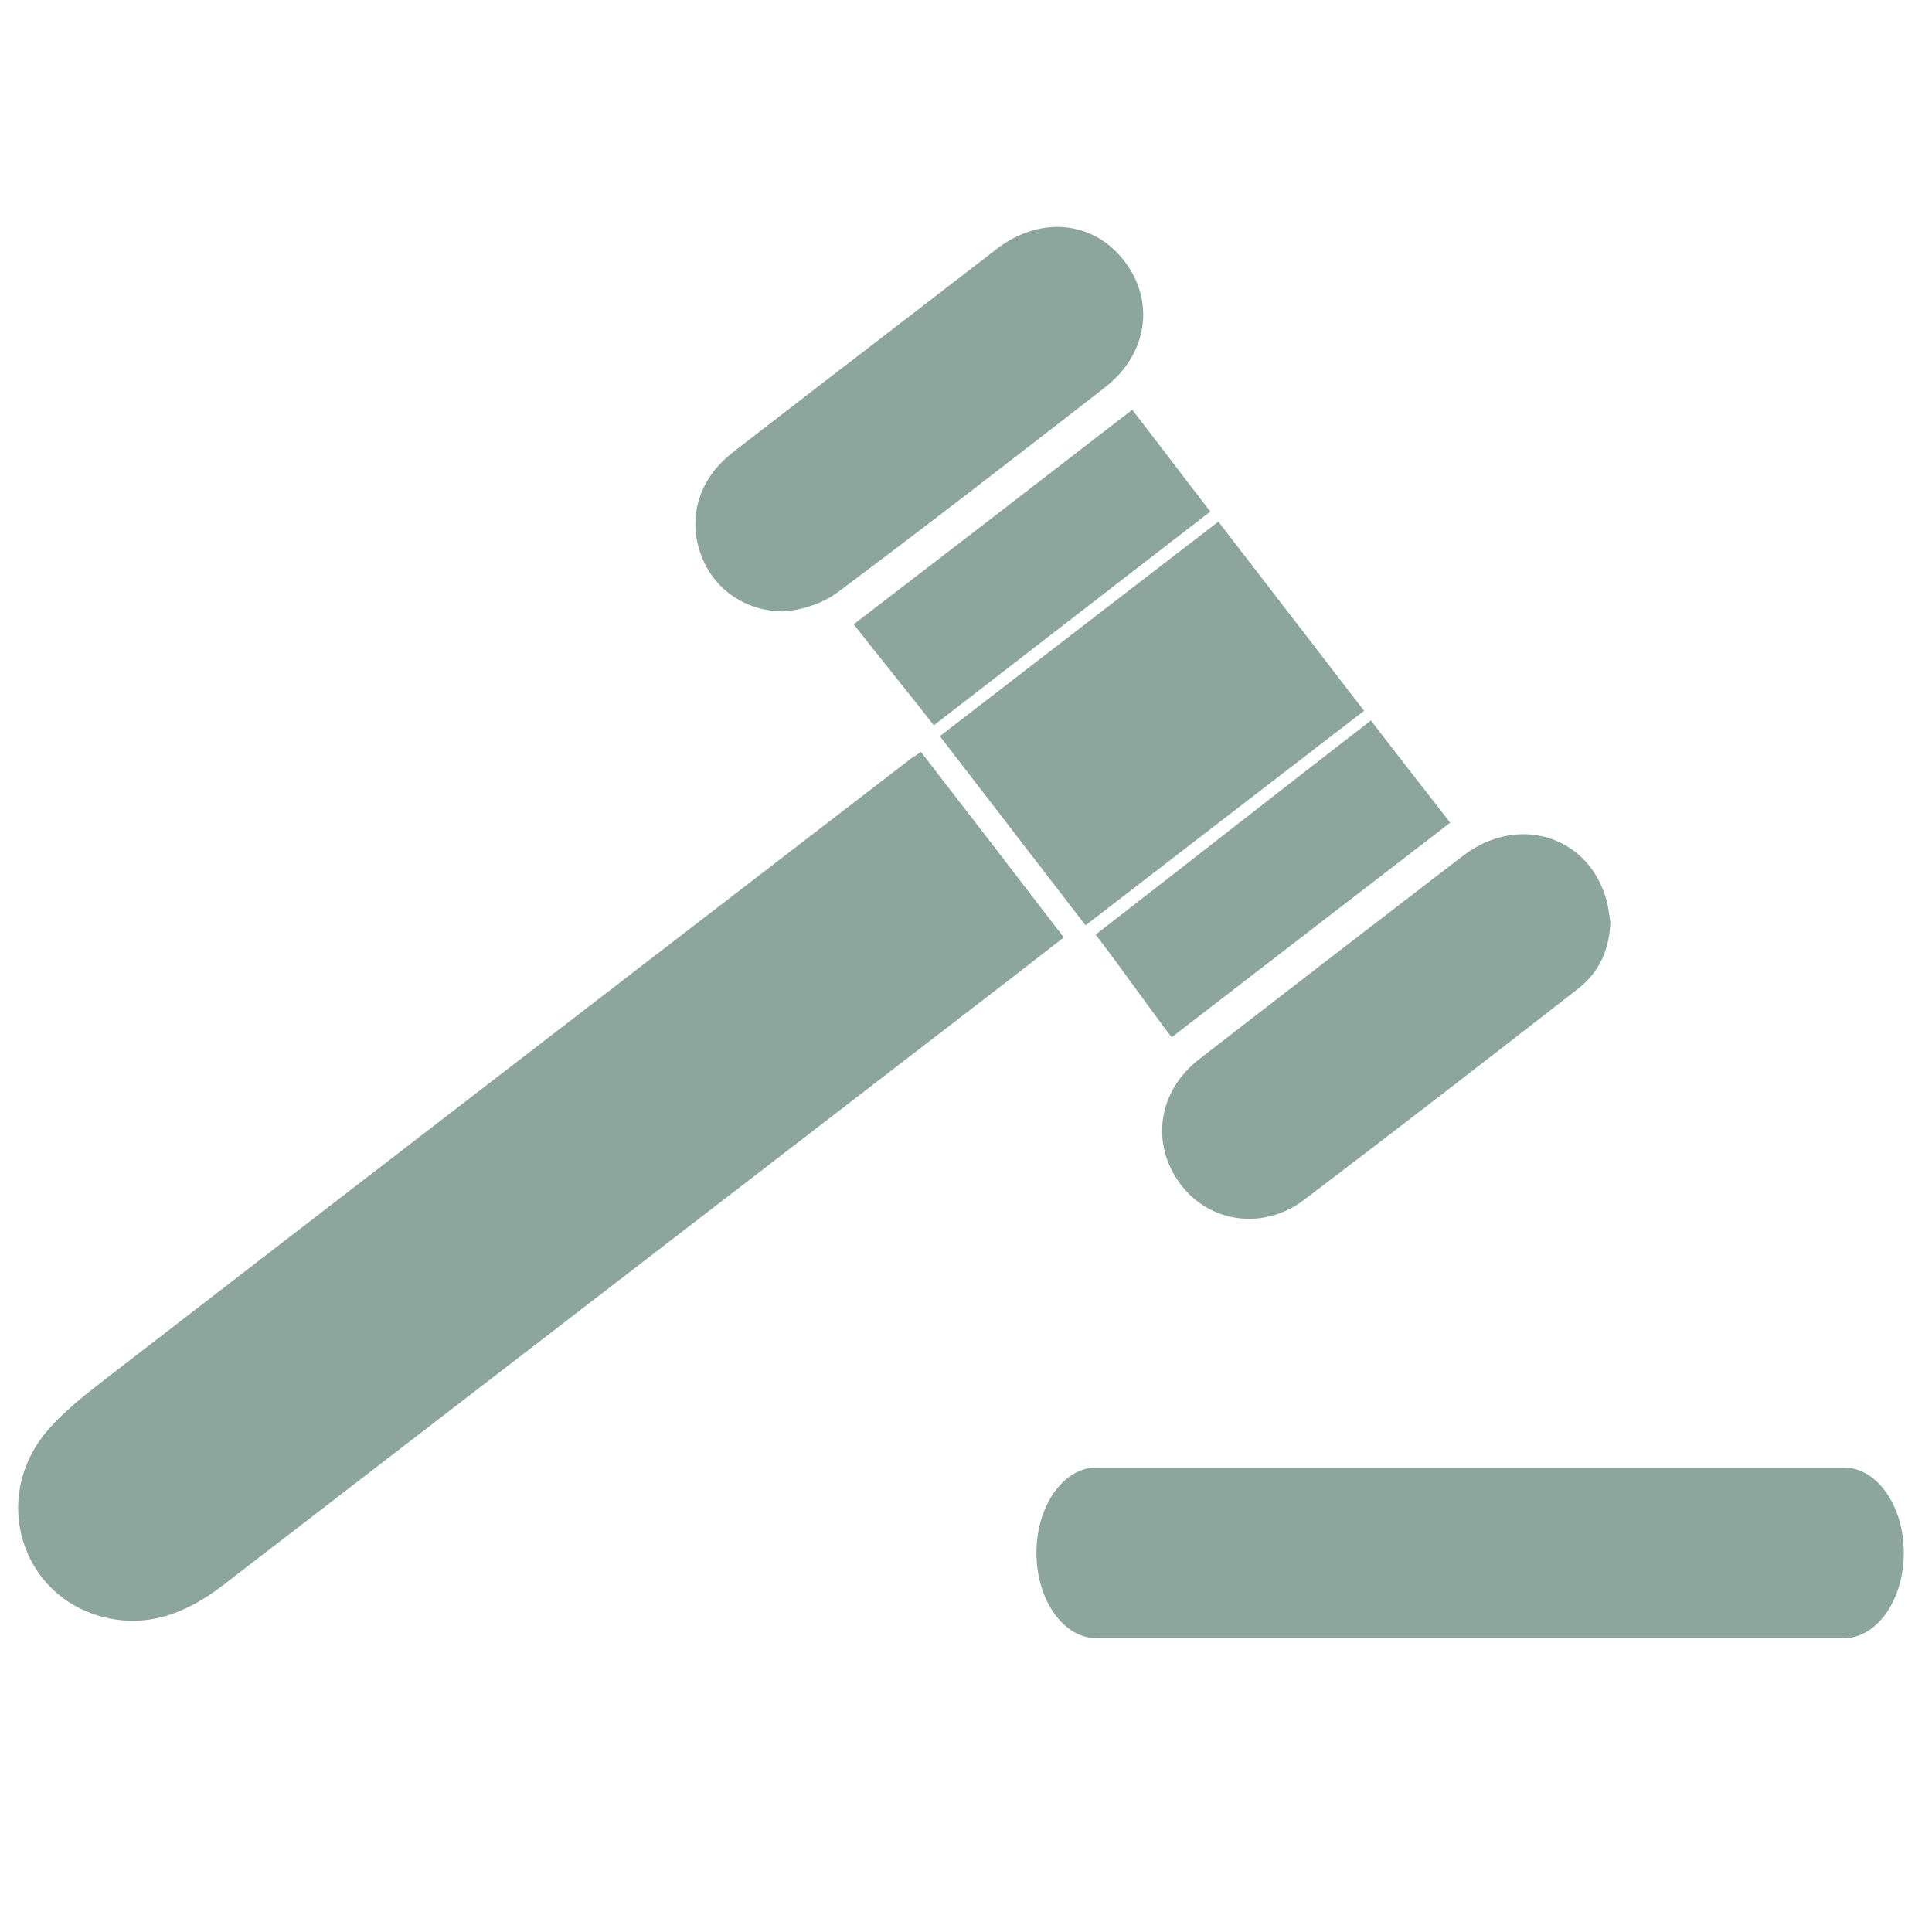 <?xml version="1.0" encoding="utf-8"?>
<!-- Generator: Adobe Illustrator 24.2.1, SVG Export Plug-In . SVG Version: 6.00 Build 0)  -->
<svg version="1.1" id="Ebene_1" xmlns="http://www.w3.org/2000/svg" xmlns:xlink="http://www.w3.org/1999/xlink" x="0px" y="0px"
	 viewBox="0 0 48 48" style="enable-background:new 0 0 48 48;" xml:space="preserve">
<style type="text/css">
	.st0{fill-rule:evenodd;clip-rule:evenodd;fill:#8DA69D;}
</style>
<g>
	<path class="st0" d="M22.88,18.68c1.19,1.54,2.36,3.06,3.55,4.61c-0.87,0.68-1.74,1.35-2.6,2.01c-6.1,4.7-12.21,9.4-18.31,14.1
		c-0.89,0.68-1.86,1.06-2.97,0.77c-2.01-0.52-2.77-2.92-1.42-4.57c0.43-0.52,0.99-0.95,1.53-1.37c6.67-5.15,13.34-10.28,20.02-15.42
		C22.73,18.79,22.78,18.75,22.88,18.68z"/>
	<path class="st0" d="M19.46,15.19c-0.95,0-1.76-0.57-2.06-1.45c-0.31-0.91-0.03-1.84,0.78-2.48c1.48-1.15,2.97-2.29,4.45-3.43
		c0.71-0.55,1.43-1.1,2.14-1.65c1.07-0.82,2.39-0.7,3.16,0.3c0.77,1,0.59,2.31-0.47,3.14c-2.2,1.71-4.41,3.42-6.64,5.09
		C20.45,14.99,19.92,15.16,19.46,15.19C19.44,15.15,19.47,15.23,19.46,15.19z"/>
	<path class="st0" d="M40.01,22.92c-0.03,0.68-0.28,1.24-0.81,1.65c-2.26,1.76-4.52,3.51-6.8,5.24c-1.02,0.77-2.36,0.57-3.08-0.4
		c-0.74-1-0.55-2.31,0.48-3.1c2.18-1.69,4.36-3.37,6.55-5.05c1.33-1.02,3.05-0.52,3.53,1C39.96,22.47,39.97,22.7,40.01,22.92z"/>
	<path class="st0" d="M26.97,22.99c-1.22-1.58-2.4-3.12-3.62-4.7c2.31-1.78,4.59-3.54,6.92-5.33c1.2,1.56,2.39,3.1,3.62,4.7
		C31.59,19.43,29.29,21.2,26.97,22.99z"/>
	<path class="st0" d="M28.13,10.18c0.55,0.71,1.39,1.82,1.94,2.53c-2.31,1.78-4.55,3.52-6.87,5.31c-0.54-0.7-1.44-1.8-1.99-2.51
		C23.52,13.74,25.8,11.98,28.13,10.18z"/>
	<path class="st0" d="M34.06,17.9c0.55,0.72,1.43,1.84,1.97,2.54c-2.31,1.78-4.6,3.54-6.92,5.33c-0.54-0.7-1.33-1.83-1.89-2.55
		C29.52,21.44,31.73,19.7,34.06,17.9z"/>
	<path class="st0" d="M47.3,38.58c0,1.17-0.67,2.12-1.49,2.12H27.24c-0.82,0-1.49-0.95-1.49-2.12l0,0c0-1.17,0.67-2.12,1.49-2.12
		h18.57C46.63,36.46,47.3,37.41,47.3,38.58L47.3,38.58z"/>
</g>
</svg>
